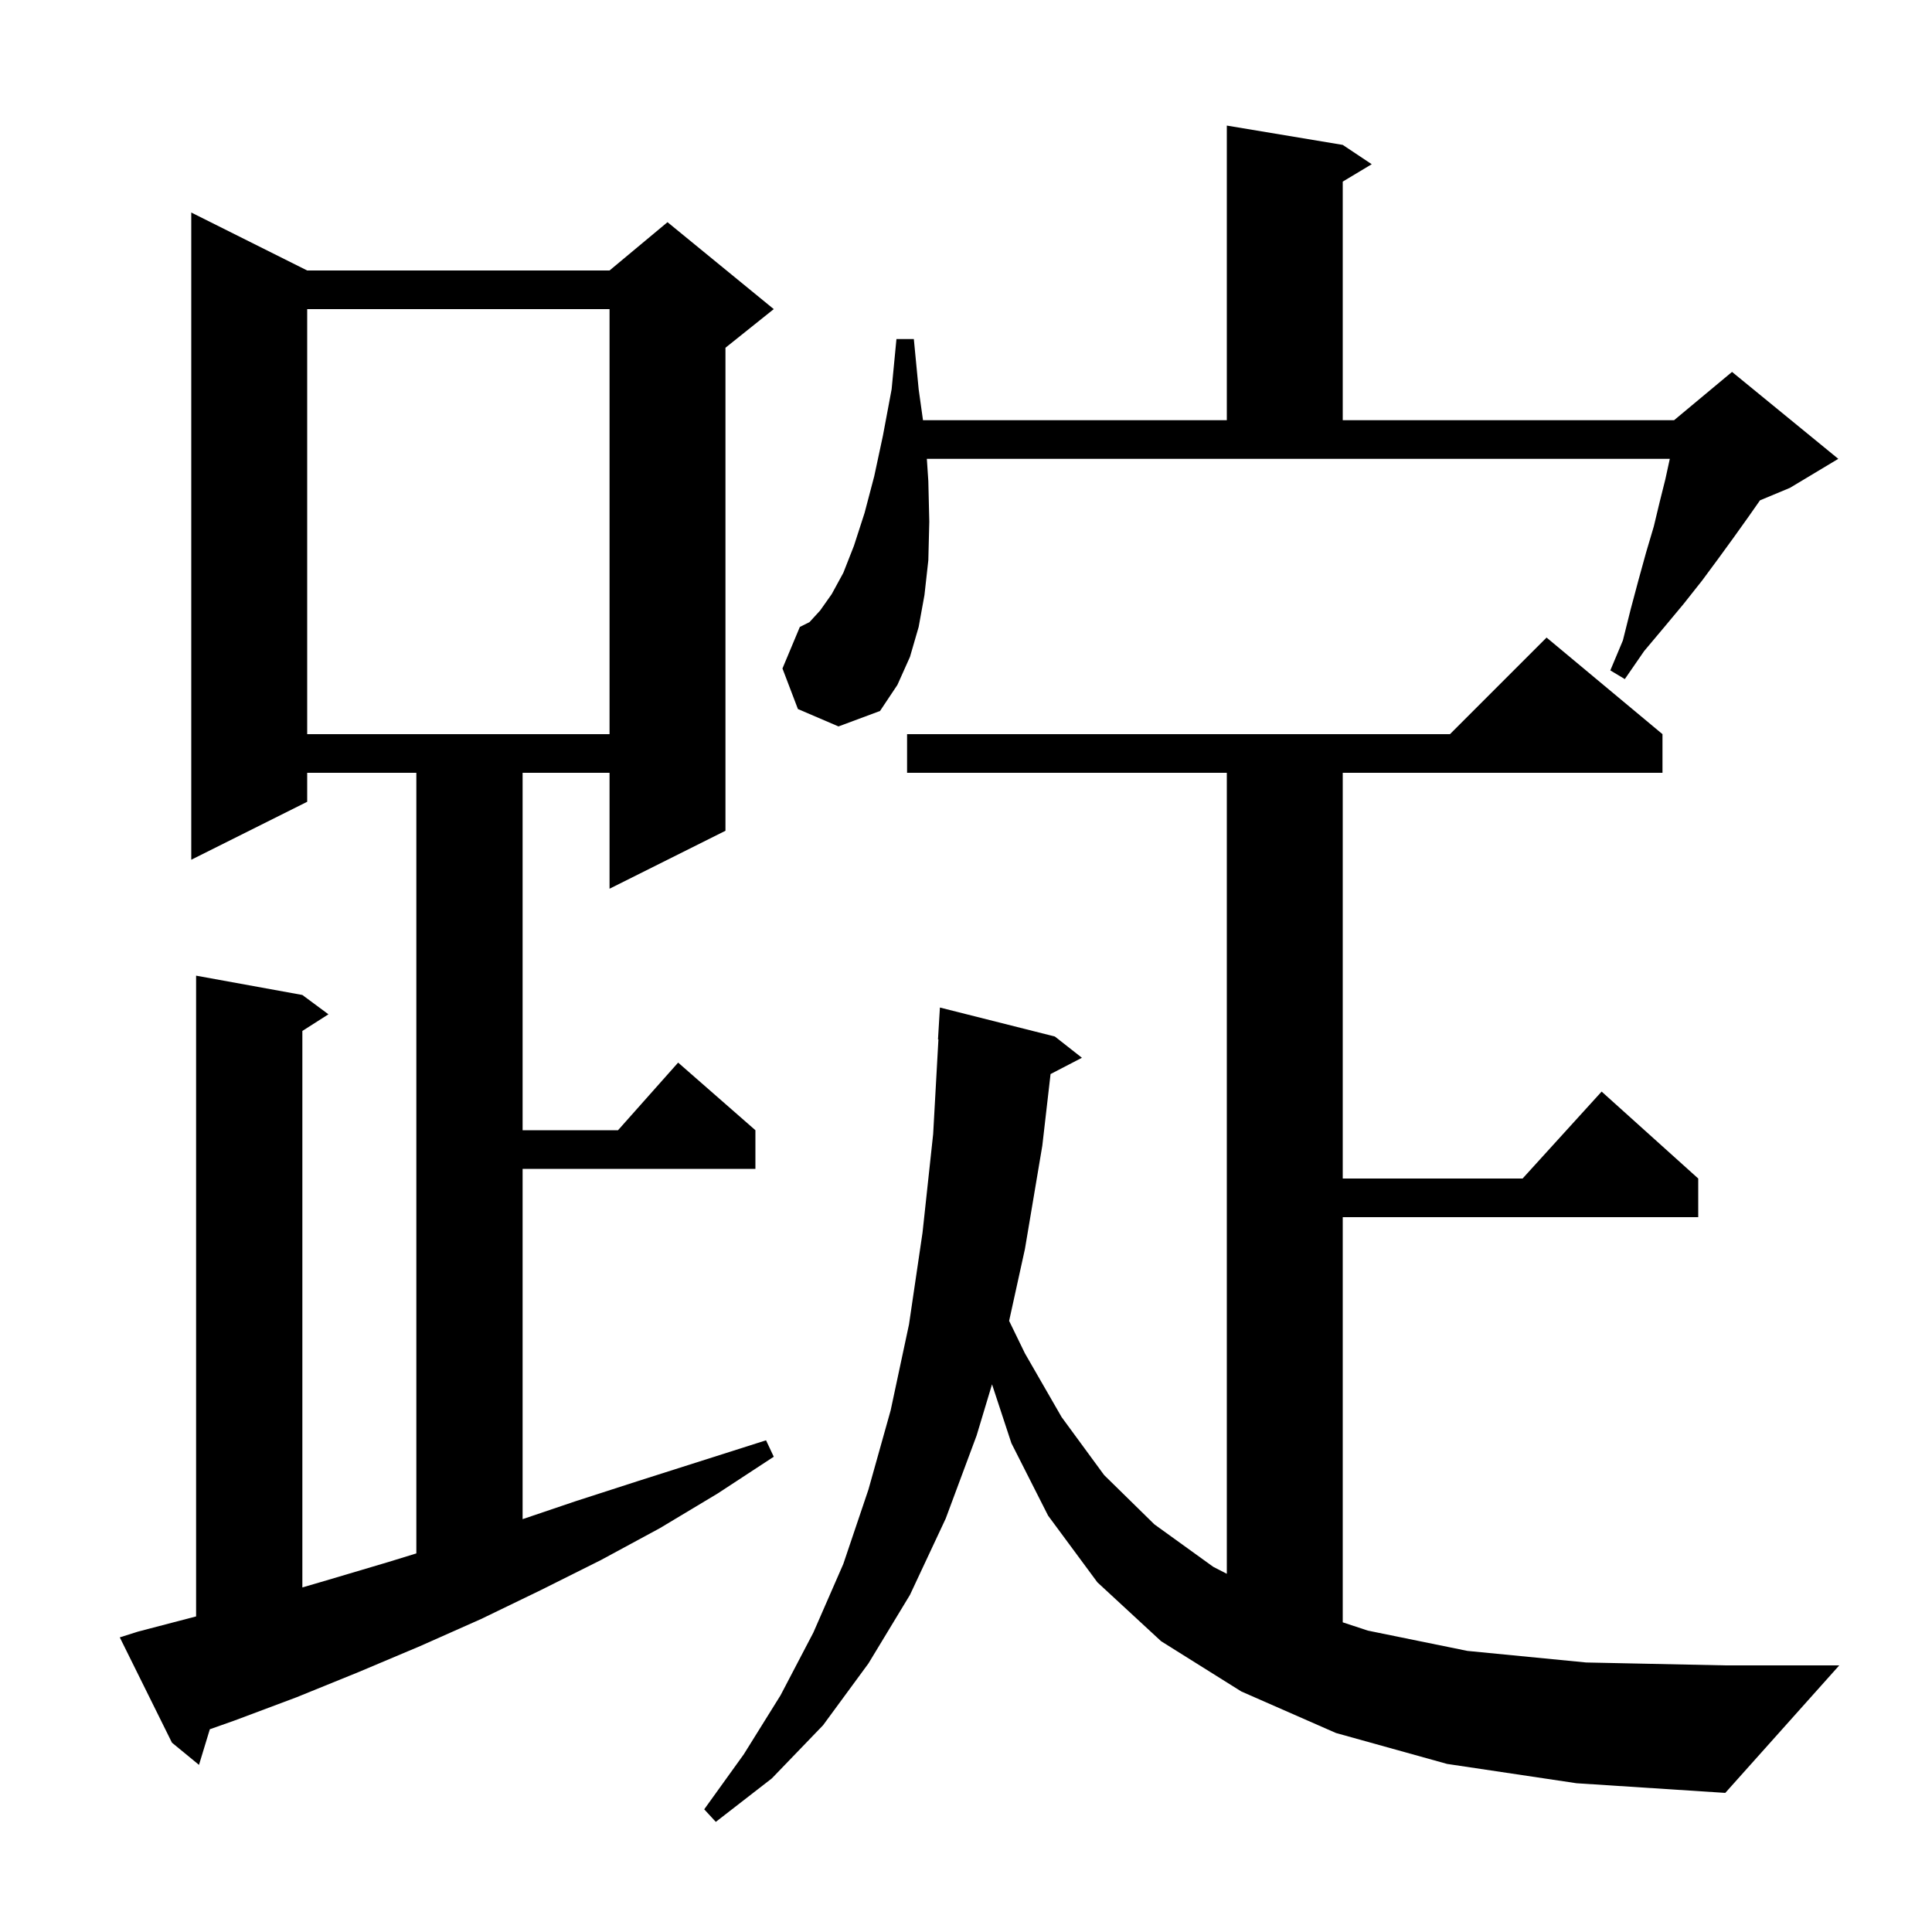 <svg xmlns="http://www.w3.org/2000/svg" xmlns:xlink="http://www.w3.org/1999/xlink" version="1.1" baseProfile="full" viewBox="0 0 200 200" width="200" height="200"><g fill="currentColor"><path d="M 149.8 182.6 L 138.3 179.4 L 128.5 175.1 L 120.2 169.9 L 113.6 163.8 L 108.5 156.9 L 104.7 149.4 L 102.694 143.305 L 101.1 148.6 L 97.9 157.2 L 94.2 165.1 L 89.9 172.2 L 85.2 178.6 L 79.9 184.1 L 74.1 188.6 L 72.9 187.3 L 77.0 181.6 L 80.8 175.5 L 84.2 169.0 L 87.3 161.9 L 89.9 154.2 L 92.2 146.0 L 94.1 137.1 L 95.5 127.6 L 96.6 117.4 L 97.145 107.599 L 97.1 107.6 L 97.3 104.3 L 109.2 107.3 L 112.0 109.5 L 108.753 111.186 L 107.9 118.6 L 106.1 129.3 L 104.464 136.737 L 106.1 140.1 L 109.9 146.7 L 114.3 152.7 L 119.5 157.8 L 125.6 162.2 L 127.0 162.919 L 127.0 80.0 L 93.9 80.0 L 93.9 76.0 L 150.1 76.0 L 160.1 66.0 L 172.1 76.0 L 172.1 80.0 L 139.0 80.0 L 139.0 122.0 L 157.618 122.0 L 165.8 113.0 L 175.8 122.0 L 175.8 126.0 L 139.0 126.0 L 139.0 167.943 L 141.6 168.8 L 151.9 170.9 L 164.2 172.1 L 178.6 172.4 L 190.4 172.4 L 178.6 185.6 L 163.2 184.6 Z M 14.3 168.9 L 20.3 167.331 L 20.3 101.0 L 31.3 103.0 L 34.0 105.0 L 31.3 106.723 L 31.3 164.331 L 33.8 163.6 L 40.2 161.7 L 43.1 160.808 L 43.1 80.0 L 31.8 80.0 L 31.8 83.0 L 19.8 89.0 L 19.8 22.0 L 31.8 28.0 L 63.1 28.0 L 69.1 23.0 L 80.1 32.0 L 75.1 36.0 L 75.1 86.0 L 63.1 92.0 L 63.1 80.0 L 54.1 80.0 L 54.1 117.0 L 63.978 117.0 L 70.2 110.0 L 78.2 117.0 L 78.2 121.0 L 54.1 121.0 L 54.1 157.262 L 59.6 155.4 L 66.1 153.3 L 79.3 149.1 L 80.1 150.8 L 74.3 154.6 L 68.3 158.2 L 62.2 161.5 L 56.0 164.6 L 49.8 167.6 L 43.5 170.4 L 37.1 173.1 L 30.7 175.7 L 24.3 178.1 L 21.722 179.012 L 20.6 182.7 L 17.8 180.4 L 12.4 169.5 Z M 31.8 32.0 L 31.8 76.0 L 63.1 76.0 L 63.1 32.0 Z M 82.6 73.4 L 81.0 69.2 L 82.8 64.9 L 83.8 64.4 L 84.9 63.2 L 86.1 61.5 L 87.3 59.3 L 88.4 56.5 L 89.5 53.1 L 90.5 49.3 L 91.4 45.1 L 92.3 40.3 L 92.8 35.1 L 94.6 35.1 L 95.1 40.3 L 95.548 43.5 L 127.0 43.5 L 127.0 13.0 L 139.0 15.0 L 142.0 17.0 L 139.0 18.8 L 139.0 43.5 L 173.3 43.5 L 179.3 38.5 L 190.3 47.5 L 185.3 50.5 L 182.194 51.794 L 181.0 53.5 L 179.5 55.6 L 177.9 57.8 L 176.2 60.1 L 174.3 62.5 L 172.3 64.9 L 170.2 67.4 L 168.2 70.3 L 166.7 69.4 L 168.0 66.3 L 168.8 63.1 L 169.6 60.1 L 170.4 57.2 L 171.2 54.5 L 171.8 52.0 L 172.4 49.6 L 172.857 47.5 L 95.947 47.5 L 96.1 49.8 L 96.2 54.0 L 96.1 58.0 L 95.7 61.6 L 95.1 64.9 L 94.2 68.0 L 92.9 70.9 L 91.1 73.6 L 86.8 75.2 Z "/></g></svg>